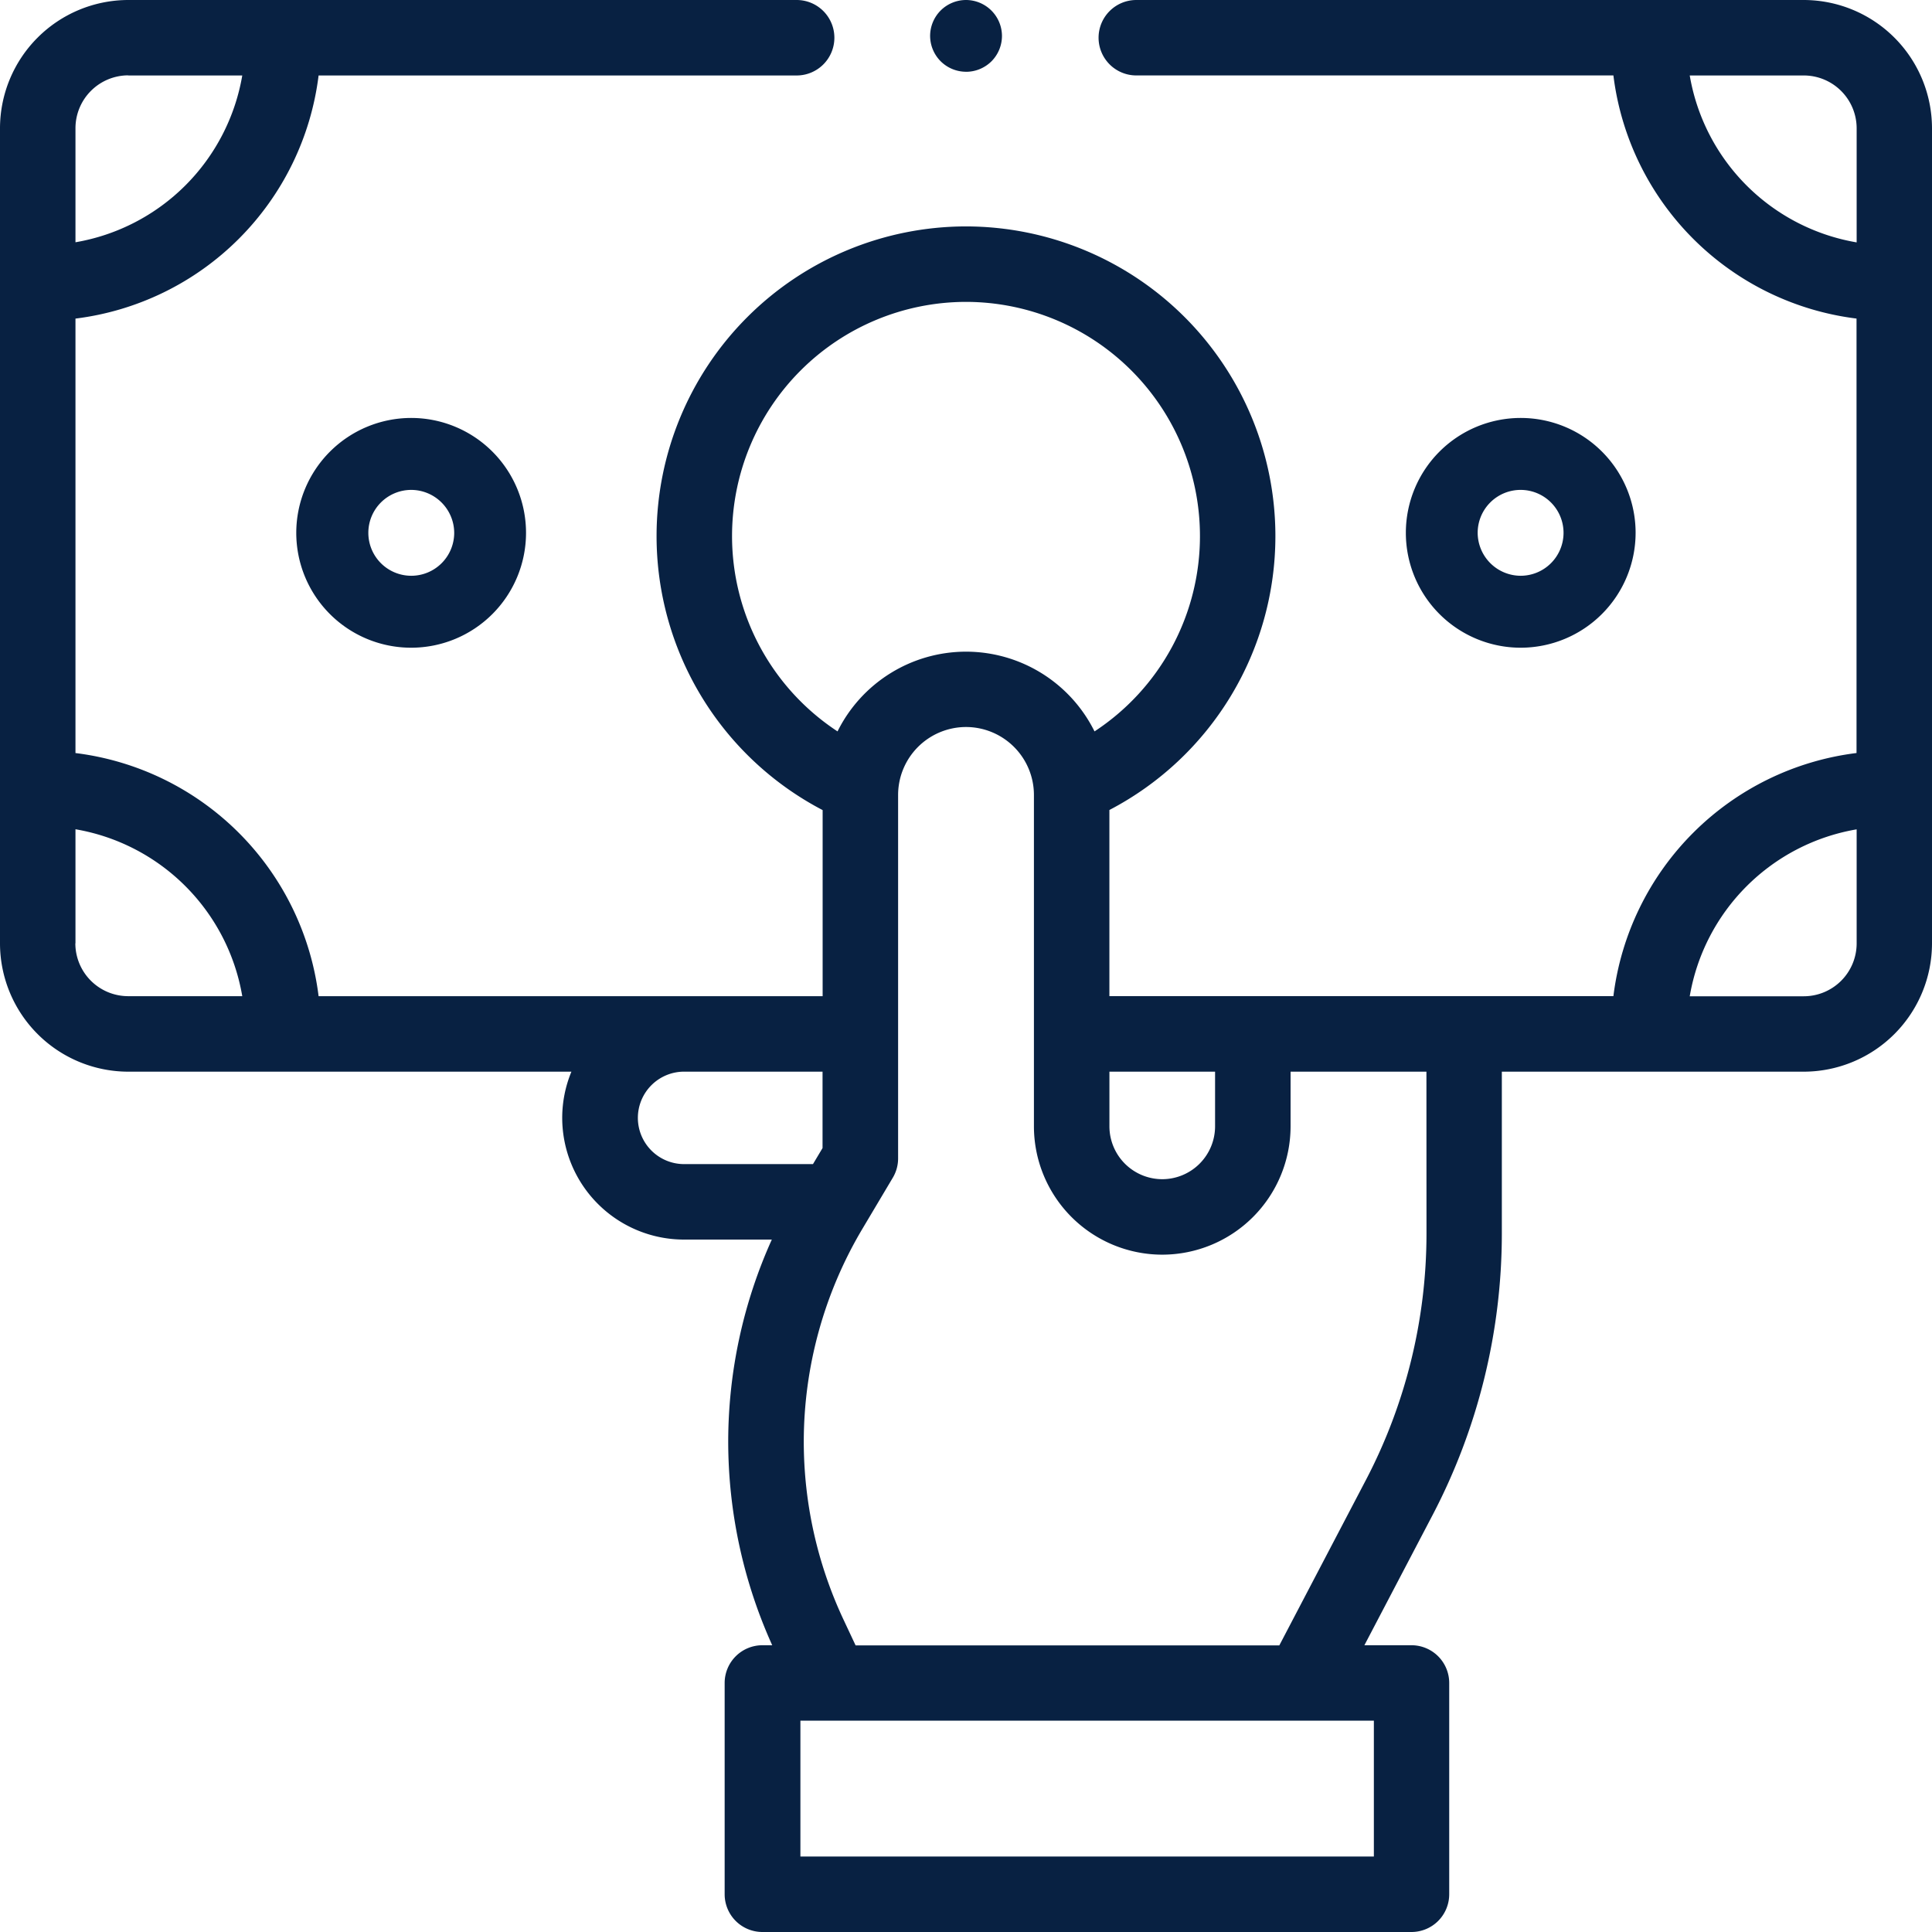 <?xml version="1.0" encoding="UTF-8"?> <svg xmlns="http://www.w3.org/2000/svg" id="Group_1761" data-name="Group 1761" width="63" height="63" viewBox="0 0 63 63"><g id="Group_1760" data-name="Group 1760"><path id="Path_2306" data-name="Path 2306" d="M46.816-84H25.053a1.231,1.231,0,0,0-1.23,1.23,1.231,1.231,0,0,0,1.23,1.23H40.611a9.119,9.119,0,0,0,7.928,7.928v14.167a9.119,9.119,0,0,0-7.928,7.928H24.176v-6.07a10.072,10.072,0,0,0,5.413-8.942A10.1,10.1,0,0,0,19.5-76.617,10.1,10.1,0,0,0,9.41-66.527a10.08,10.08,0,0,0,5.415,8.943v6.068H-1.611a9.119,9.119,0,0,0-7.928-7.928V-73.611a9.119,9.119,0,0,0,7.928-7.928H13.978a1.23,1.23,0,0,0,1.23-1.23A1.23,1.23,0,0,0,13.978-84H-7.816A4.188,4.188,0,0,0-12-79.816v26.578a4.188,4.188,0,0,0,4.184,4.184H6.633a3.949,3.949,0,0,0-.3,1.507A3.973,3.973,0,0,0,10.3-43.579h2.868a16.048,16.048,0,0,0-1.422,6.6,16.155,16.155,0,0,0,1.435,6.628h-.321a1.231,1.231,0,0,0-1.23,1.23v6.891A1.231,1.231,0,0,0,12.863-21H34.027a1.231,1.231,0,0,0,1.23-1.23v-6.891a1.231,1.231,0,0,0-1.23-1.23H32.491l2.229-4.255a19.811,19.811,0,0,0,2.253-9.157v-5.291h9.843A4.188,4.188,0,0,0,51-53.238V-79.816A4.188,4.188,0,0,0,46.816-84ZM43.1-81.539h3.72a1.725,1.725,0,0,1,1.723,1.723v3.72A6.657,6.657,0,0,1,43.1-81.539ZM27.622-49.055v1.784A1.725,1.725,0,0,1,25.9-45.548a1.725,1.725,0,0,1-1.723-1.723v-1.784ZM11.871-66.527A7.637,7.637,0,0,1,19.5-74.156a7.637,7.637,0,0,1,7.629,7.629,7.615,7.615,0,0,1-3.438,6.377,4.68,4.68,0,0,0-4.19-2.6,4.681,4.681,0,0,0-4.19,2.6,7.621,7.621,0,0,1-3.44-6.377ZM-7.816-81.539H-4.1A6.657,6.657,0,0,1-9.539-76.1v-3.72a1.725,1.725,0,0,1,1.723-1.723Zm-1.723,28.3v-3.72A6.657,6.657,0,0,1-4.1-51.516h-3.72a1.725,1.725,0,0,1-1.723-1.723ZM8.8-47.547A1.509,1.509,0,0,1,10.3-49.055h4.522v2.492l-.312.523H10.3A1.509,1.509,0,0,1,8.8-47.547Zm24,24.086h-18.7v-4.43H32.8Zm1.716-20.3a17.341,17.341,0,0,1-1.972,8.015l-2.827,5.4H15.9l-.4-.852A13.677,13.677,0,0,1,14.21-36.98a13.6,13.6,0,0,1,1.912-6.95l.991-1.666a1.227,1.227,0,0,0,.173-.629V-58.078A2.217,2.217,0,0,1,19.5-60.293a2.217,2.217,0,0,1,2.215,2.215V-47.27A4.188,4.188,0,0,0,25.9-43.087a4.188,4.188,0,0,0,4.184-4.184v-1.784h4.43Zm12.3-7.752H43.1a6.657,6.657,0,0,1,5.443-5.443v3.72a1.725,1.725,0,0,1-1.723,1.723Zm0,0" transform="translate(12 84)" fill="#082142"></path><path id="Path_2307" data-name="Path 2307" d="M272.987,2.246a3.746,3.746,0,1,0-3.746,3.746,3.75,3.75,0,0,0,3.746-3.746Zm-5.15,0a1.4,1.4,0,1,1,1.4,1.4,1.406,1.406,0,0,1-1.4-1.4Zm0,0" transform="translate(-219.652 15.129)" fill="#082142"></path><path id="Path_2308" data-name="Path 2308" d="M46.5,2.246A3.746,3.746,0,1,0,50.25-1.5,3.75,3.75,0,0,0,46.5,2.246Zm5.15,0a1.4,1.4,0,1,1-1.4-1.4,1.406,1.406,0,0,1,1.4,1.4Zm0,0" transform="translate(-36.839 15.129)" fill="#082142"></path><path id="Path_2309" data-name="Path 2309" d="M173.67-81.659A1.177,1.177,0,0,0,174.5-82a1.177,1.177,0,0,0,.343-.827,1.177,1.177,0,0,0-.343-.827A1.177,1.177,0,0,0,173.67-84a1.177,1.177,0,0,0-.827.343,1.177,1.177,0,0,0-.343.827,1.177,1.177,0,0,0,.343.827,1.177,1.177,0,0,0,.827.343Zm0,0" transform="translate(-142.17 84)" fill="#082142"></path></g></svg> 